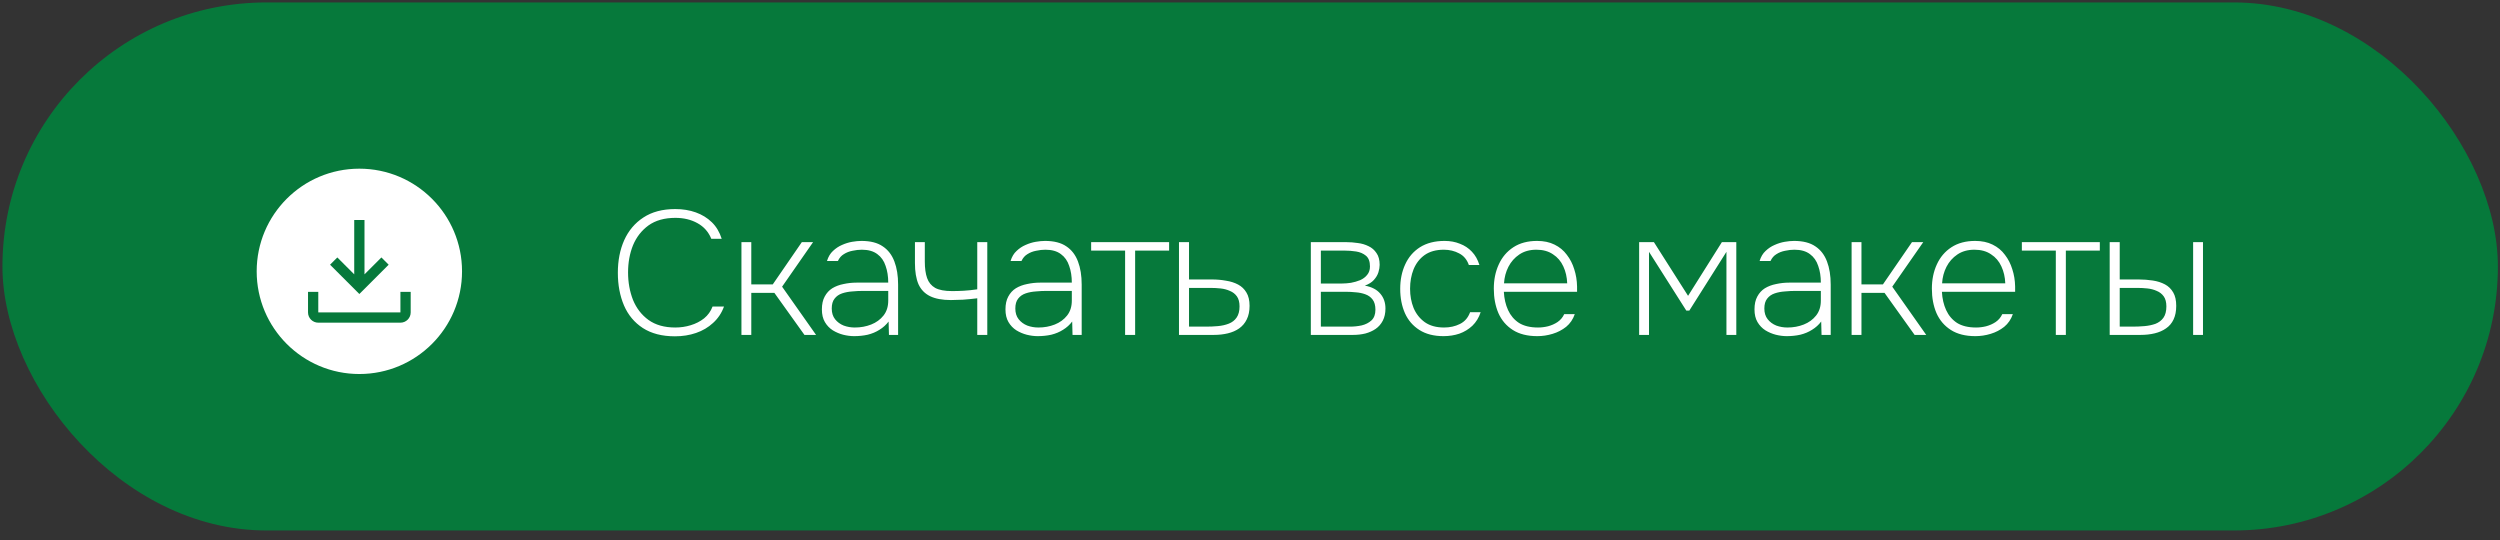 <?xml version="1.0" encoding="UTF-8"?> <svg xmlns="http://www.w3.org/2000/svg" width="236" height="51" viewBox="0 0 236 51" fill="none"><rect x="0" y="0" width="236" height="51" fill="#333333" stroke="none"/><rect x="0.231" y="0.23" width="235.57" height="49.846" rx="24.923" fill="#06793B"></rect><path d="M63.709 31.748C62.501 31.748 61.493 31.488 60.685 30.967C59.887 30.447 59.295 29.738 58.907 28.84C58.519 27.932 58.325 26.902 58.325 25.75C58.325 24.598 58.525 23.573 58.924 22.676C59.333 21.768 59.937 21.053 60.735 20.533C61.543 20.001 62.546 19.735 63.742 19.735C64.451 19.735 65.099 19.84 65.686 20.051C66.273 20.261 66.777 20.572 67.198 20.981C67.619 21.391 67.929 21.912 68.129 22.543H67.148C66.882 21.89 66.445 21.397 65.836 21.064C65.237 20.732 64.545 20.566 63.759 20.566C62.728 20.566 61.881 20.804 61.217 21.28C60.563 21.757 60.076 22.383 59.754 23.158C59.444 23.933 59.289 24.786 59.289 25.717C59.289 26.647 59.444 27.511 59.754 28.309C60.076 29.095 60.563 29.727 61.217 30.203C61.881 30.679 62.723 30.917 63.742 30.917C64.252 30.917 64.739 30.845 65.204 30.701C65.68 30.557 66.101 30.341 66.467 30.053C66.832 29.754 67.098 29.383 67.264 28.94H68.344C68.123 29.549 67.78 30.064 67.314 30.485C66.86 30.906 66.323 31.222 65.703 31.433C65.093 31.643 64.429 31.748 63.709 31.748ZM69.992 31.615V22.859H70.922V26.847H72.949L75.691 22.859H76.754L73.83 27.063L77.036 31.615H75.94L73.099 27.644H70.922V31.615H69.992ZM80.627 31.732C80.295 31.732 79.951 31.687 79.597 31.599C79.253 31.51 78.927 31.372 78.616 31.183C78.306 30.984 78.057 30.724 77.869 30.402C77.68 30.081 77.586 29.682 77.586 29.206C77.586 28.719 77.675 28.314 77.852 27.993C78.029 27.661 78.267 27.401 78.567 27.212C78.877 27.024 79.231 26.891 79.63 26.813C80.029 26.725 80.439 26.68 80.859 26.68H83.85C83.85 26.093 83.767 25.567 83.601 25.102C83.446 24.626 83.186 24.255 82.82 23.989C82.455 23.712 81.967 23.573 81.358 23.573C81.07 23.573 80.776 23.607 80.477 23.673C80.178 23.729 79.907 23.834 79.663 23.989C79.419 24.133 79.231 24.349 79.098 24.637H78.068C78.19 24.238 78.378 23.922 78.633 23.69C78.888 23.446 79.17 23.258 79.48 23.125C79.802 22.981 80.123 22.881 80.444 22.826C80.765 22.77 81.059 22.743 81.325 22.743C82.167 22.743 82.837 22.914 83.335 23.258C83.834 23.59 84.199 24.066 84.432 24.687C84.664 25.296 84.781 26.021 84.781 26.863V31.615H83.917L83.883 30.352C83.651 30.663 83.363 30.923 83.019 31.133C82.687 31.344 82.316 31.499 81.906 31.599C81.507 31.687 81.081 31.732 80.627 31.732ZM80.693 30.917C81.247 30.917 81.762 30.823 82.239 30.635C82.715 30.447 83.103 30.164 83.402 29.788C83.701 29.411 83.85 28.94 83.85 28.375V27.461H81.491C81.147 27.461 80.804 27.478 80.461 27.511C80.117 27.533 79.796 27.594 79.497 27.694C79.198 27.794 78.96 27.96 78.783 28.192C78.605 28.414 78.517 28.724 78.517 29.123C78.517 29.533 78.622 29.871 78.832 30.137C79.043 30.402 79.314 30.602 79.647 30.735C79.979 30.857 80.328 30.917 80.693 30.917ZM92.253 31.615V28.159C91.81 28.215 91.356 28.259 90.891 28.292C90.437 28.314 90.06 28.325 89.761 28.325C88.952 28.325 88.299 28.203 87.8 27.96C87.302 27.716 86.936 27.34 86.704 26.83C86.482 26.309 86.371 25.645 86.371 24.836V22.859H87.302V24.687C87.302 25.318 87.374 25.839 87.518 26.248C87.662 26.658 87.917 26.968 88.282 27.179C88.648 27.378 89.179 27.478 89.877 27.478C90.243 27.478 90.614 27.467 90.99 27.445C91.378 27.423 91.799 27.378 92.253 27.312V22.859H93.2V31.615H92.253ZM97.957 31.732C97.625 31.732 97.281 31.687 96.927 31.599C96.583 31.51 96.257 31.372 95.946 31.183C95.636 30.984 95.387 30.724 95.199 30.402C95.01 30.081 94.916 29.682 94.916 29.206C94.916 28.719 95.005 28.314 95.182 27.993C95.359 27.661 95.597 27.401 95.897 27.212C96.207 27.024 96.561 26.891 96.96 26.813C97.359 26.725 97.769 26.68 98.189 26.68H101.18C101.18 26.093 101.097 25.567 100.931 25.102C100.776 24.626 100.516 24.255 100.15 23.989C99.785 23.712 99.297 23.573 98.688 23.573C98.4 23.573 98.106 23.607 97.807 23.673C97.508 23.729 97.237 23.834 96.993 23.989C96.749 24.133 96.561 24.349 96.428 24.637H95.398C95.52 24.238 95.708 23.922 95.963 23.69C96.218 23.446 96.5 23.258 96.81 23.125C97.132 22.981 97.453 22.881 97.774 22.826C98.095 22.77 98.389 22.743 98.655 22.743C99.497 22.743 100.167 22.914 100.665 23.258C101.164 23.59 101.529 24.066 101.762 24.687C101.994 25.296 102.111 26.021 102.111 26.863V31.615H101.247L101.214 30.352C100.981 30.663 100.693 30.923 100.35 31.133C100.017 31.344 99.646 31.499 99.236 31.599C98.838 31.687 98.411 31.732 97.957 31.732ZM98.023 30.917C98.577 30.917 99.092 30.823 99.569 30.635C100.045 30.447 100.433 30.164 100.732 29.788C101.031 29.411 101.18 28.94 101.18 28.375V27.461H98.821C98.478 27.461 98.134 27.478 97.791 27.511C97.447 27.533 97.126 27.594 96.827 27.694C96.528 27.794 96.29 27.96 96.113 28.192C95.935 28.414 95.847 28.724 95.847 29.123C95.847 29.533 95.952 29.871 96.162 30.137C96.373 30.402 96.644 30.602 96.977 30.735C97.309 30.857 97.658 30.917 98.023 30.917ZM106.21 31.615V23.657H103.004V22.859H110.364V23.657H107.157V31.615H106.21ZM111.296 31.615V22.859H112.243V26.381H114.387C114.863 26.381 115.312 26.42 115.733 26.498C116.165 26.564 116.547 26.686 116.879 26.863C117.211 27.041 117.472 27.29 117.66 27.611C117.859 27.932 117.959 28.353 117.959 28.874C117.959 29.372 117.87 29.799 117.693 30.153C117.527 30.497 117.289 30.779 116.979 31C116.68 31.211 116.325 31.366 115.915 31.466C115.506 31.565 115.068 31.615 114.603 31.615H111.296ZM112.243 30.834H113.838C114.226 30.834 114.603 30.818 114.968 30.785C115.345 30.751 115.688 30.674 115.998 30.552C116.309 30.43 116.552 30.242 116.73 29.987C116.918 29.721 117.012 29.367 117.012 28.924C117.012 28.525 116.929 28.209 116.763 27.977C116.597 27.744 116.375 27.572 116.098 27.461C115.832 27.34 115.539 27.262 115.218 27.229C114.896 27.195 114.586 27.179 114.287 27.179H112.243V30.834ZM123.742 31.615V22.859H127.115C127.459 22.859 127.813 22.887 128.179 22.942C128.544 22.986 128.882 23.086 129.192 23.241C129.502 23.385 129.751 23.601 129.94 23.889C130.139 24.166 130.239 24.537 130.239 25.002C130.239 25.213 130.2 25.445 130.123 25.7C130.045 25.955 129.901 26.199 129.691 26.431C129.491 26.653 129.209 26.83 128.843 26.963C129.497 27.085 129.984 27.34 130.305 27.727C130.627 28.104 130.787 28.569 130.787 29.123C130.787 29.566 130.704 29.948 130.538 30.269C130.372 30.591 130.145 30.851 129.857 31.05C129.58 31.239 129.259 31.383 128.893 31.482C128.527 31.571 128.145 31.615 127.747 31.615H123.742ZM124.689 30.834H127.431C127.807 30.834 128.179 30.796 128.544 30.718C128.91 30.629 129.214 30.474 129.458 30.253C129.713 30.02 129.84 29.682 129.84 29.239C129.84 28.829 129.751 28.508 129.574 28.276C129.397 28.043 129.164 27.877 128.876 27.777C128.599 27.677 128.3 27.616 127.979 27.594C127.658 27.561 127.348 27.544 127.049 27.544H124.689V30.834ZM124.689 26.764H126.683C126.949 26.764 127.231 26.741 127.531 26.697C127.83 26.642 128.118 26.559 128.395 26.448C128.671 26.326 128.893 26.16 129.059 25.949C129.236 25.739 129.325 25.473 129.325 25.152C129.325 24.687 129.198 24.349 128.943 24.138C128.688 23.928 128.378 23.795 128.012 23.739C127.647 23.684 127.292 23.657 126.949 23.657H124.689V26.764ZM136.268 31.732C135.36 31.732 134.601 31.538 133.992 31.15C133.382 30.762 132.928 30.236 132.629 29.572C132.33 28.896 132.18 28.126 132.18 27.262C132.18 26.409 132.335 25.645 132.646 24.969C132.956 24.282 133.421 23.739 134.041 23.341C134.673 22.942 135.448 22.743 136.368 22.743C136.899 22.743 137.381 22.831 137.813 23.009C138.256 23.175 138.633 23.424 138.943 23.756C139.264 24.088 139.502 24.509 139.657 25.019H138.66C138.483 24.509 138.179 24.144 137.747 23.922C137.315 23.69 136.833 23.573 136.301 23.573C135.57 23.573 134.966 23.739 134.49 24.072C134.025 24.404 133.676 24.853 133.443 25.418C133.222 25.971 133.111 26.586 133.111 27.262C133.111 27.916 133.222 28.519 133.443 29.073C133.676 29.627 134.03 30.076 134.507 30.419C134.983 30.751 135.587 30.917 136.318 30.917C136.872 30.917 137.37 30.807 137.813 30.585C138.267 30.363 138.588 29.992 138.777 29.472H139.774C139.608 29.981 139.347 30.408 138.993 30.751C138.638 31.084 138.228 31.333 137.763 31.499C137.298 31.654 136.8 31.732 136.268 31.732ZM145.12 31.732C144.189 31.732 143.419 31.538 142.81 31.15C142.201 30.762 141.747 30.231 141.448 29.555C141.16 28.879 141.016 28.109 141.016 27.245C141.016 26.404 141.171 25.645 141.481 24.969C141.791 24.282 142.251 23.739 142.86 23.341C143.469 22.942 144.217 22.743 145.103 22.743C145.735 22.743 146.283 22.859 146.748 23.091C147.224 23.324 147.612 23.645 147.911 24.055C148.221 24.454 148.454 24.908 148.609 25.418C148.775 25.927 148.864 26.47 148.875 27.046C148.875 27.123 148.875 27.207 148.875 27.295C148.875 27.373 148.875 27.456 148.875 27.544H141.963C141.996 28.187 142.129 28.763 142.362 29.273C142.594 29.782 142.938 30.186 143.392 30.485C143.857 30.773 144.455 30.917 145.186 30.917C145.496 30.917 145.812 30.879 146.133 30.801C146.466 30.712 146.765 30.579 147.031 30.402C147.307 30.214 147.518 29.965 147.662 29.655H148.659C148.493 30.142 148.221 30.541 147.845 30.851C147.468 31.15 147.042 31.372 146.565 31.515C146.089 31.66 145.607 31.732 145.12 31.732ZM141.979 26.747H147.944C147.922 26.16 147.8 25.628 147.579 25.152C147.357 24.665 147.031 24.282 146.599 24.005C146.178 23.717 145.657 23.573 145.037 23.573C144.405 23.573 143.868 23.723 143.425 24.022C142.982 24.321 142.639 24.709 142.395 25.185C142.151 25.661 142.013 26.182 141.979 26.747ZM154.735 31.615V22.859H156.131L159.354 27.927L162.544 22.859H163.907V31.615H162.976V23.773L159.471 29.322H159.188L155.666 23.773V31.615H154.735ZM168.664 31.732C168.332 31.732 167.989 31.687 167.634 31.599C167.291 31.51 166.964 31.372 166.654 31.183C166.344 30.984 166.095 30.724 165.906 30.402C165.718 30.081 165.624 29.682 165.624 29.206C165.624 28.719 165.712 28.314 165.89 27.993C166.067 27.661 166.305 27.401 166.604 27.212C166.914 27.024 167.269 26.891 167.668 26.813C168.066 26.725 168.476 26.68 168.897 26.68H171.888C171.888 26.093 171.805 25.567 171.639 25.102C171.484 24.626 171.223 24.255 170.858 23.989C170.492 23.712 170.005 23.573 169.396 23.573C169.108 23.573 168.814 23.607 168.515 23.673C168.216 23.729 167.944 23.834 167.701 23.989C167.457 24.133 167.269 24.349 167.136 24.637H166.106C166.228 24.238 166.416 23.922 166.671 23.69C166.925 23.446 167.208 23.258 167.518 23.125C167.839 22.981 168.16 22.881 168.482 22.826C168.803 22.77 169.096 22.743 169.362 22.743C170.204 22.743 170.874 22.914 171.373 23.258C171.871 23.59 172.237 24.066 172.469 24.687C172.702 25.296 172.818 26.021 172.818 26.863V31.615H171.954L171.921 30.352C171.688 30.663 171.4 30.923 171.057 31.133C170.725 31.344 170.354 31.499 169.944 31.599C169.545 31.687 169.119 31.732 168.664 31.732ZM168.731 30.917C169.285 30.917 169.8 30.823 170.276 30.635C170.752 30.447 171.14 30.164 171.439 29.788C171.738 29.411 171.888 28.94 171.888 28.375V27.461H169.528C169.185 27.461 168.842 27.478 168.498 27.511C168.155 27.533 167.834 27.594 167.535 27.694C167.236 27.794 166.997 27.96 166.82 28.192C166.643 28.414 166.554 28.724 166.554 29.123C166.554 29.533 166.66 29.871 166.87 30.137C167.08 30.402 167.352 30.602 167.684 30.735C168.016 30.857 168.365 30.917 168.731 30.917ZM174.791 31.615V22.859H175.722V26.847H177.749L180.49 22.859H181.554L178.629 27.063L181.836 31.615H180.739L177.898 27.644H175.722V31.615H174.791ZM186.473 31.732C185.543 31.732 184.773 31.538 184.164 31.15C183.554 30.762 183.1 30.231 182.801 29.555C182.513 28.879 182.369 28.109 182.369 27.245C182.369 26.404 182.524 25.645 182.834 24.969C183.145 24.282 183.604 23.739 184.214 23.341C184.823 22.942 185.57 22.743 186.457 22.743C187.088 22.743 187.636 22.859 188.102 23.091C188.578 23.324 188.966 23.645 189.265 24.055C189.575 24.454 189.807 24.908 189.962 25.418C190.129 25.927 190.217 26.47 190.228 27.046C190.228 27.123 190.228 27.207 190.228 27.295C190.228 27.373 190.228 27.456 190.228 27.544H183.316C183.35 28.187 183.482 28.763 183.715 29.273C183.948 29.782 184.291 30.186 184.745 30.485C185.21 30.773 185.809 30.917 186.54 30.917C186.85 30.917 187.166 30.879 187.487 30.801C187.819 30.712 188.118 30.579 188.384 30.402C188.661 30.214 188.871 29.965 189.015 29.655H190.012C189.846 30.142 189.575 30.541 189.198 30.851C188.822 31.15 188.395 31.372 187.919 31.515C187.442 31.66 186.961 31.732 186.473 31.732ZM183.333 26.747H189.298C189.276 26.16 189.154 25.628 188.932 25.152C188.711 24.665 188.384 24.282 187.952 24.005C187.531 23.717 187.01 23.573 186.39 23.573C185.759 23.573 185.222 23.723 184.778 24.022C184.335 24.321 183.992 24.709 183.748 25.185C183.505 25.661 183.366 26.182 183.333 26.747ZM194.069 31.615V23.657H190.863V22.859H198.223V23.657H195.016V31.615H194.069ZM199.155 31.615V22.859H200.102V26.381H201.88C202.346 26.381 202.794 26.415 203.226 26.481C203.658 26.547 204.04 26.669 204.373 26.847C204.705 27.024 204.965 27.279 205.154 27.611C205.342 27.932 205.436 28.353 205.436 28.874C205.436 29.372 205.353 29.799 205.187 30.153C205.021 30.508 204.782 30.79 204.472 31C204.173 31.211 203.819 31.366 203.409 31.466C202.999 31.565 202.556 31.615 202.08 31.615H199.155ZM200.102 30.834H201.299C201.686 30.834 202.069 30.818 202.445 30.785C202.822 30.751 203.165 30.679 203.475 30.569C203.786 30.447 204.035 30.258 204.223 30.003C204.411 29.738 204.506 29.378 204.506 28.924C204.506 28.525 204.422 28.209 204.256 27.977C204.09 27.744 203.869 27.572 203.592 27.461C203.326 27.34 203.032 27.262 202.711 27.229C202.401 27.195 202.091 27.179 201.781 27.179H200.102V30.834ZM207.031 31.615V22.859H207.962V31.615H207.031Z" fill="white"></path><path fill-rule="evenodd" clip-rule="evenodd" d="M43.616 25.615C43.616 30.968 39.276 35.307 33.923 35.307C28.57 35.307 24.231 30.968 24.231 25.615C24.231 20.262 28.57 15.923 33.923 15.923C39.276 15.923 43.616 20.262 43.616 25.615ZM38.769 29.492V27.554H37.8V29.492H30.046V27.554H29.077V29.492C29.077 30.027 29.511 30.461 30.046 30.461H37.8C38.336 30.461 38.769 30.027 38.769 29.492ZM36.004 24.303L34.408 25.899V20.769H33.439V25.899L31.843 24.303L31.157 24.989L33.923 27.754L36.689 24.989L36.004 24.303Z" fill="white"></path></svg> 